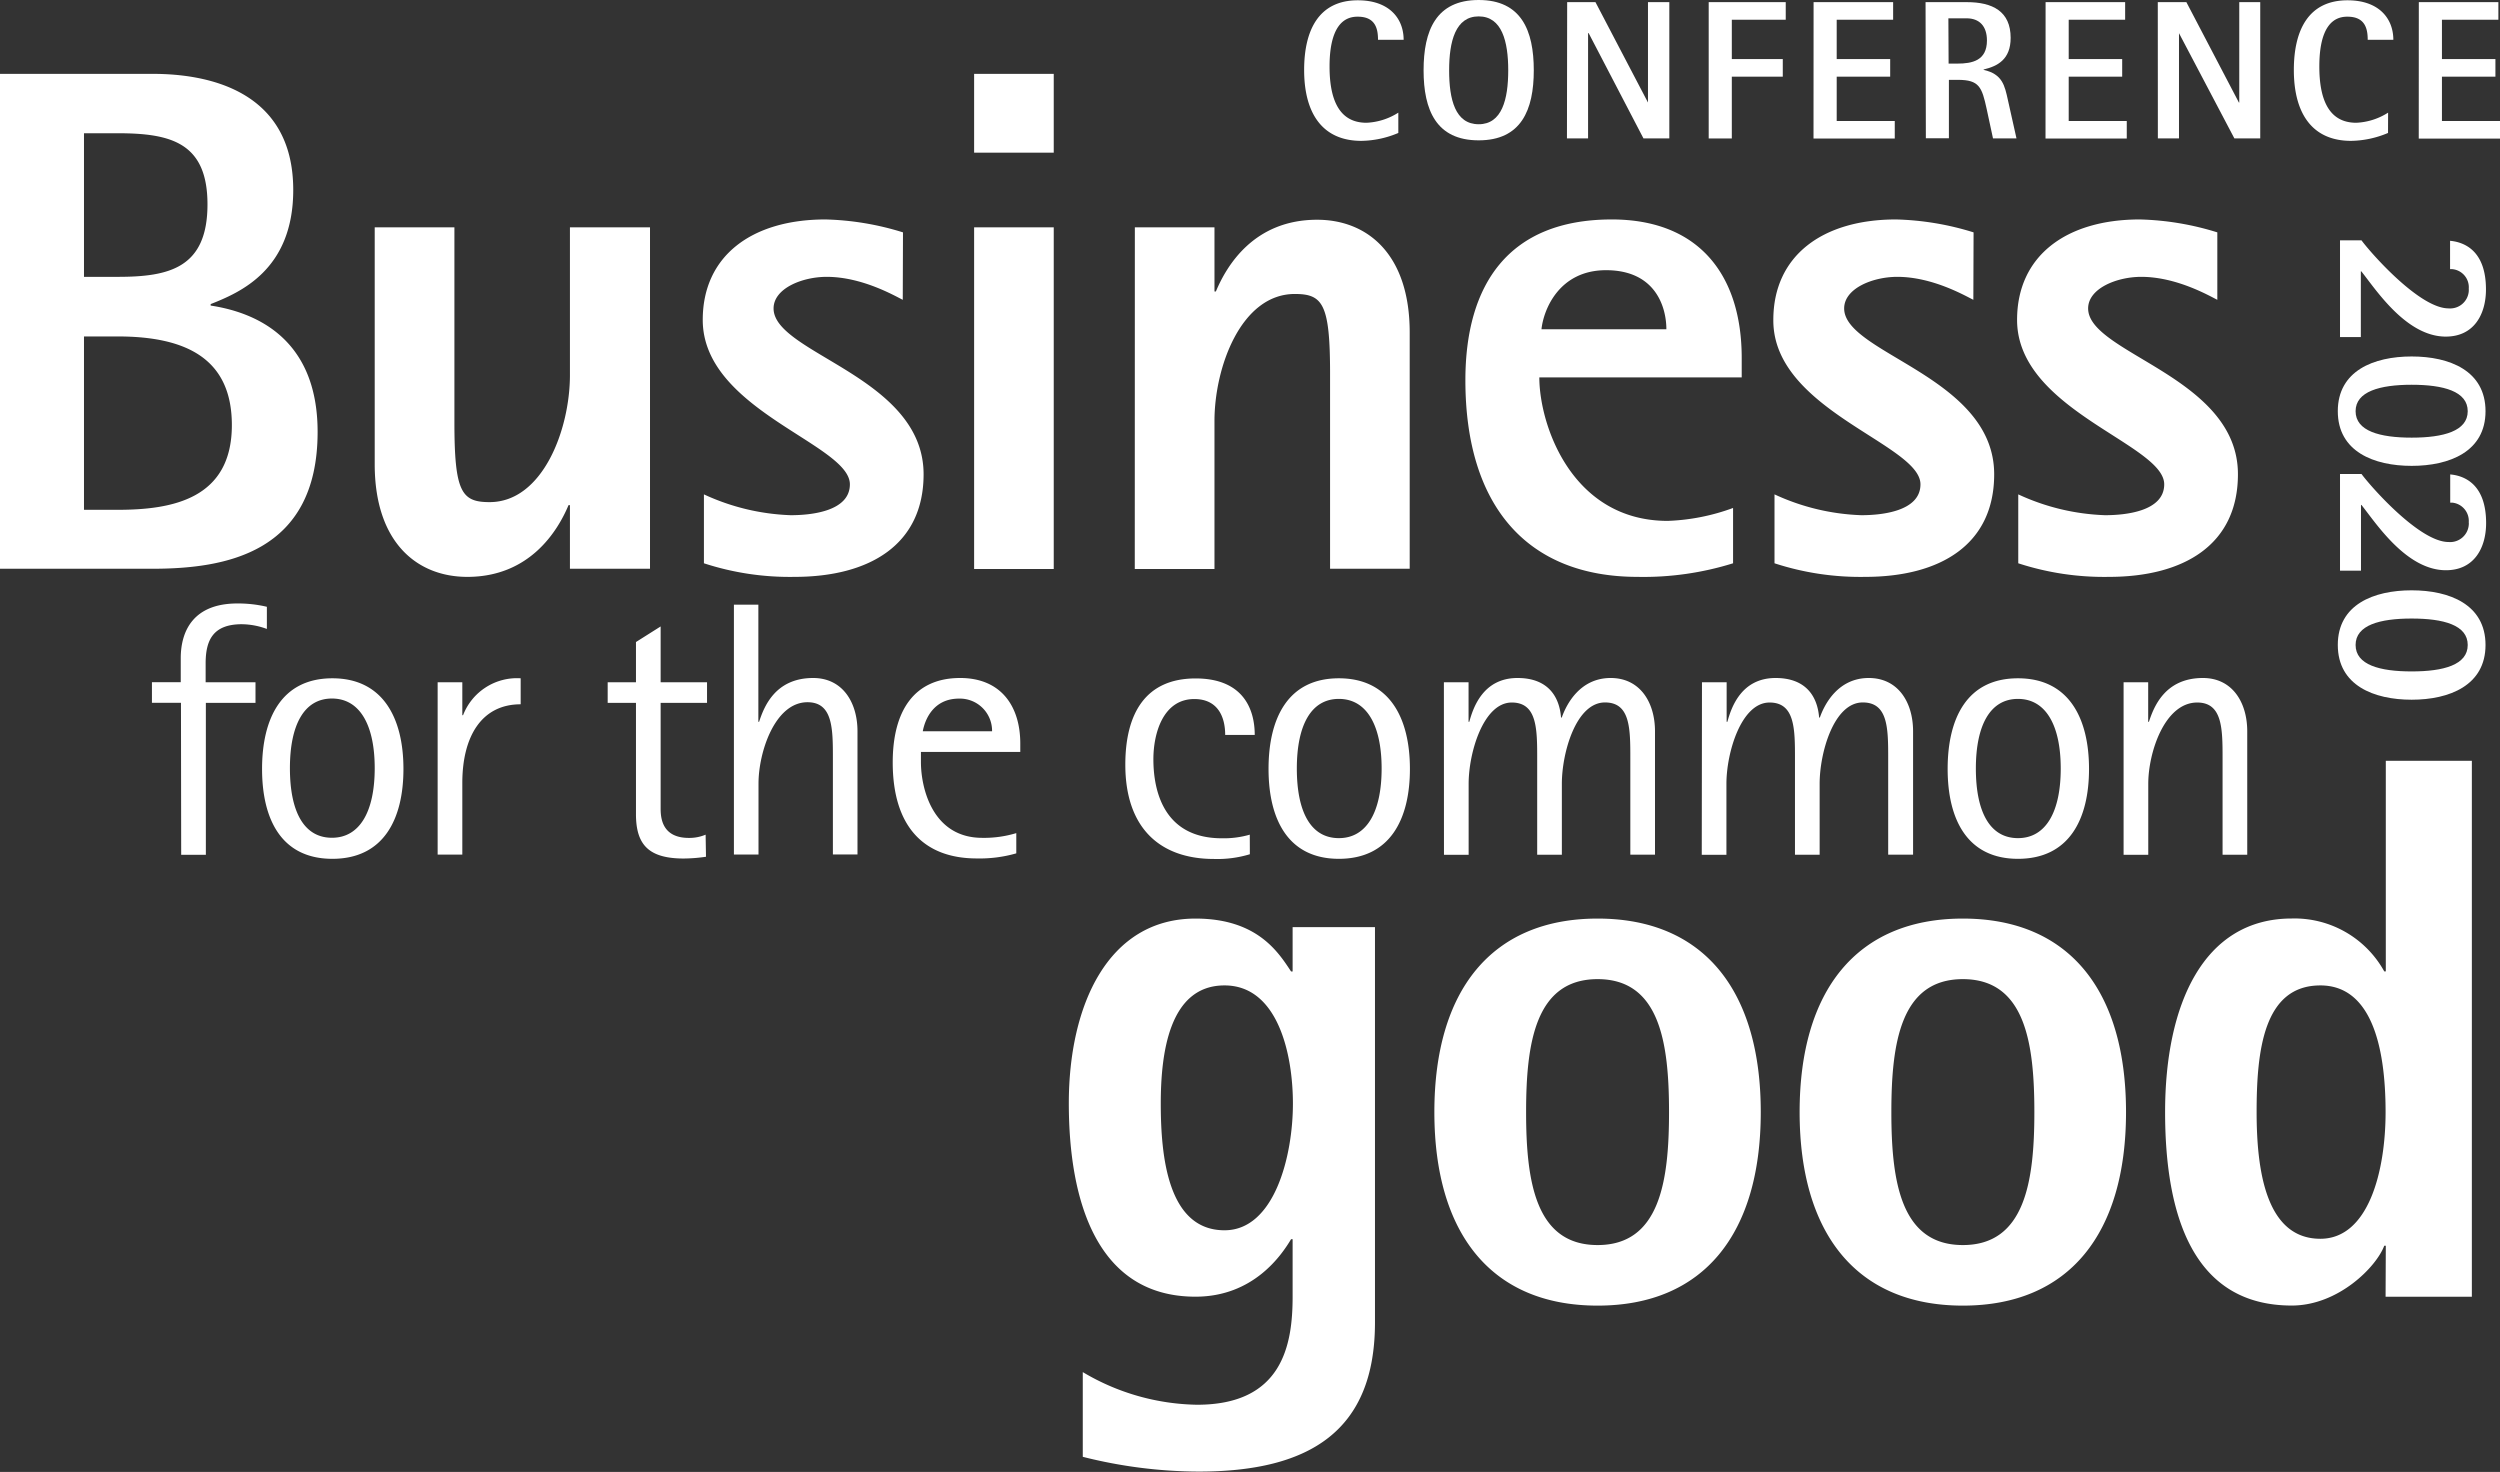 <?xml version="1.0" encoding="UTF-8"?> <svg xmlns="http://www.w3.org/2000/svg" width="338.46" height="199.28" viewBox="0 0 338.46 199.28"><rect x="0" y="0" width="338.46" height="199.28" fill="#333333" stroke="none"/><defs><style>.a{fill:#fff;}</style></defs><path class="a" d="M300.19,31.46a38.15,38.15,0,0,0-10.49-1.75c-10,0-16.62,4.95-16.62,13.6,0,12.25,19.92,16.81,19.92,22.26,0,3.69-5.34,4.18-8,4.18a30.3,30.3,0,0,1-11.76-2.82v9.33a37.43,37.43,0,0,0,12.25,1.84c10.2,0,17.49-4.37,17.49-13.89C303,51,282.7,47.88,282.7,41.76c0-2.72,3.89-4.28,7.19-4.28,4.76,0,9.14,2.53,10.3,3.11Zm-33,0a38.22,38.22,0,0,0-10.5-1.75c-10,0-16.61,4.95-16.61,13.6C240,55.56,260,60.12,260,65.57c0,3.69-5.35,4.18-8,4.18a30.3,30.3,0,0,1-11.76-2.82v9.33a37.43,37.43,0,0,0,12.25,1.84c10.2,0,17.49-4.37,17.49-13.89,0-13.22-20.31-16.33-20.31-22.45,0-2.72,3.88-4.28,7.19-4.28,4.76,0,9.13,2.53,10.3,3.11Zm-58.5,13.12c.29-2.73,2.43-8,8.74-8,6.71,0,8.17,5,8.17,8Zm25.94,24.19a28.41,28.41,0,0,1-8.84,1.75c-13,0-17.39-13-17.39-19.43h27.4V48.46c0-11.27-5.83-18.75-17.59-18.75-14,0-19.82,8.84-19.82,21.77,0,17,8.35,26.62,23.32,26.62a40.69,40.69,0,0,0,12.92-1.84Zm-81,8.26h10.79V57c0-7.28,3.6-17.2,10.88-17.2,3.79,0,4.77,1.36,4.77,10.79V77h10.78V45c0-10.59-5.73-15.25-12.53-15.25-8.56,0-12.25,6.22-13.71,9.71h-.19V30.78H153.64ZM131.88,20.67h10.78V10H131.88Zm0,56.36h10.78V30.78H131.88Zm-9.63-45.57a38.15,38.15,0,0,0-10.49-1.75c-10,0-16.62,4.95-16.62,13.6,0,12.25,19.92,16.81,19.92,22.26,0,3.69-5.34,4.18-8,4.18A30.3,30.3,0,0,1,95.3,66.93v9.33a37.43,37.43,0,0,0,12.25,1.84c10.2,0,17.49-4.37,17.49-13.89,0-13.22-20.31-16.33-20.31-22.45,0-2.72,3.89-4.28,7.19-4.28,4.76,0,9.14,2.53,10.3,3.11ZM77.16,77H88V30.78H77.16v20c0,7.38-3.69,17.2-10.88,17.2-3.79,0-4.76-1.36-4.76-10.79V30.78H50.73V62.85c0,10.59,5.73,15.25,12.54,15.25,8.45,0,12.24-6.22,13.7-9.71h.19ZM11.37,45.55h4.57c9.42,0,15.45,3.11,15.45,12,0,10-8.07,11.47-15.45,11.47H11.37Zm0-27.51h4.57c7.19,0,12.15,1.27,12.15,9.63,0,8.65-5.25,9.81-12.15,9.81H11.37ZM0,77H20.6C30.32,77,43,75,43,58.47c0-12.92-8.74-16.23-14.48-17.1v-.2c3.89-1.55,11.18-4.56,11.18-15.45C39.7,12.12,27.94,10,20.7,10H0Z"></path><path class="a" d="M305.51,150.56c0-8.31.94-17.15,8.63-17.15,6.73,0,8.83,7.89,8.83,17.15,0,8-2.31,17.15-8.83,17.15-7.37,0-8.63-9.26-8.63-17.15m17.46,25h11.68V103H323v28.51h-.21a13.88,13.88,0,0,0-12.52-7.16c-12,0-17.15,11.68-17.15,26.2,0,14,3.79,26.2,17.15,26.2,6.32,0,11.47-5.26,12.52-8.1H323Zm-66.91-25c0-9.36,1.26-18,9.68-18s9.68,8.63,9.68,18-1.27,18-9.68,18-9.68-8.62-9.68-18m9.68,26.2c14.41,0,22.09-9.78,22.09-26.2s-7.68-26.2-22.09-26.2-22.1,9.79-22.1,26.2,7.68,26.2,22.1,26.2m-59.13-26.2c0-9.36,1.26-18,9.68-18s9.67,8.63,9.67,18-1.26,18-9.67,18-9.68-8.62-9.68-18m9.68,26.2c14.41,0,22.09-9.78,22.09-26.2s-7.68-26.2-22.09-26.2-22.1,9.79-22.1,26.2,7.68,26.2,22.1,26.2m-59.14-27.35c0-6.63,1.06-16,8.63-16,7.26,0,9.26,9.37,9.26,16,0,7.15-2.52,17.15-9.26,17.15-7.68,0-8.63-10-8.63-17.15m29-23.89H175v6h-.21c-1.68-2.53-4.52-7.16-12.94-7.16-11.89,0-17.15,11.79-17.15,25s3.79,26.19,17.15,26.19c7.89,0,11.68-5.68,12.94-7.78H175v7.78c0,6.53-1.37,14.63-12.94,14.63a31.13,31.13,0,0,1-15.47-4.42v11.47a64.81,64.81,0,0,0,15.68,2c15.15,0,23.88-5.58,23.88-20.2Z"></path><path class="a" d="M287.5,115.73h3.34v-9.62c0-4.22,2.21-11,6.63-11,3.43,0,3.43,3.59,3.43,7.61v13h3.34V99c0-3.88-2-7.21-6-7.21-5.2,0-6.67,4-7.31,5.93h-.1V92.37H287.5Zm-20-11.68c0-5.84,1.92-9.43,5.7-9.43s5.79,3.59,5.79,9.43-2,9.42-5.79,9.42-5.7-3.53-5.7-9.42m5.7,12.22c6.92,0,9.62-5.35,9.62-12.17s-2.7-12.27-9.62-12.27-9.52,5.44-9.52,12.27,2.65,12.17,9.52,12.17m-42.81-.54h3.34v-9.62c0-4.22,2-11,5.84-11,3.44,0,3.44,3.59,3.44,7.61v13h3.34V106.1c0-4.17,1.91-11,5.84-11,3.44,0,3.44,3.54,3.44,7.61v13H259V99c0-3.88-2-7.21-6-7.21-4.17,0-6,3.58-6.62,5.35h-.1c-.25-3.1-2-5.35-5.89-5.35-4.66,0-6,4-6.53,5.93h-.1V92.37h-3.34Zm-34.9,0h3.34v-9.62c0-4.22,2-11,5.84-11,3.44,0,3.44,3.59,3.44,7.61v13h3.34V106.1c0-4.17,1.91-11,5.84-11,3.43,0,3.43,3.54,3.43,7.61v13h3.34V99c0-3.88-2-7.21-6-7.21-4.17,0-6,3.58-6.62,5.35h-.1c-.25-3.1-2-5.35-5.89-5.35-4.66,0-6,4-6.53,5.93h-.1V92.37h-3.34Zm-19.92-11.68c0-5.84,1.91-9.43,5.69-9.43s5.79,3.59,5.79,9.43-2,9.42-5.79,9.42-5.69-3.53-5.69-9.42m5.69,12.22c6.92,0,9.62-5.35,9.62-12.17s-2.7-12.27-9.62-12.27-9.52,5.44-9.52,12.27,2.65,12.17,9.52,12.17M169.2,113a12.71,12.71,0,0,1-3.78.49c-7.75,0-9.27-6.23-9.27-10.7,0-3.53,1.32-8.15,5.54-8.15,3.15,0,4.18,2.36,4.18,4.86h4c0-3.73-1.76-7.65-8-7.65-6.72,0-9.52,4.66-9.52,11.68,0,8.44,4.56,12.76,12,12.76a15.08,15.08,0,0,0,4.86-.64ZM124.93,99c.29-1.57,1.42-4.42,4.91-4.42a4.36,4.36,0,0,1,4.47,4.25V99Zm12.66,13.79a15,15,0,0,1-4.61.64c-6.73,0-8.3-6.72-8.3-10.26V101.8h13.45v-1.13c0-5.11-2.65-8.88-8.14-8.88-6.24,0-9.13,4.46-9.13,11.43,0,8.64,4.17,13,11.38,13a17.92,17.92,0,0,0,5.35-.69Zm-38.23,2.9h3.33v-9.62c0-4.22,2.21-11,6.63-11,3.44,0,3.44,3.59,3.44,7.61v13h3.33V99c0-3.88-2-7.21-6-7.21-5.21,0-6.68,4-7.32,5.93h-.1V81.86H99.36ZM95.53,113a5.66,5.66,0,0,1-2.26.44c-3.44,0-3.83-2.4-3.83-3.92V95.16h6.28V92.37H89.44V84.81L86.1,86.92v5.45H82.27v2.79H86.1v15.07c0,4.18,1.77,6,6.48,6a21.54,21.54,0,0,0,3-.24Zm-36.28,2.7h3.34V106c0-6.28,2.6-10.65,7.9-10.65V91.83a7.83,7.83,0,0,0-7.8,5h-.1V92.37H59.25ZM39.25,104c0-5.84,1.91-9.43,5.69-9.43s5.79,3.59,5.79,9.43-2,9.42-5.79,9.42-5.69-3.53-5.69-9.42M45,116.27c6.92,0,9.62-5.35,9.62-12.17S51.89,91.83,45,91.83s-9.52,5.44-9.52,12.27S38.1,116.27,45,116.27m-20.47-.54h3.34V95.16h6.72V92.37H27.84V89.81c0-3.14,1-5.3,4.91-5.3a10,10,0,0,1,3.38.64v-3a16.81,16.81,0,0,0-4-.45c-5.84,0-7.66,3.59-7.66,7.42v3.24h-3.9v2.79H24.5Z"></path><path class="a" d="M189.31,18a13.23,13.23,0,0,1-5,1.07c-5.37,0-7.75-3.85-7.75-9.59,0-5.43,2-9.44,7.27-9.44,4.28,0,6.2,2.49,6.2,5.35h-3.47c0-1.45-.32-3.13-2.73-3.13C180.57,2.22,180,6.07,180,9c0,4.41,1.25,7.62,5,7.62a8.7,8.7,0,0,0,4.31-1.37Z"></path><path class="a" d="M192.73,9.52c0-5.38,1.68-9.52,7.46-9.52s7.46,4.14,7.46,9.52S205.94,19,200.19,19,192.73,14.89,192.73,9.52Zm7.46,7.3c3.15,0,4-3.37,4-7.3s-.86-7.3-4-7.3-4,3.37-4,7.3S197,16.82,200.19,16.82Z"></path><path class="a" d="M212.17.29H216l7.11,13.59h0V.29H226V18.74h-3.5L215.08,4.49H215V18.74h-2.86Z"></path><path class="a" d="M231.33.29h10.43V2.67h-7.3V8h6.9v2.38h-6.9v8.37h-3.13Z"></path><path class="a" d="M245.53.29H256.3V2.67h-7.64V8h7.24v2.38h-7.24v6h7.86v2.38h-11Z"></path><path class="a" d="M260.69.29h5.58c3.48,0,5.94,1.23,5.94,4.84,0,2.92-1.77,3.83-3.66,4.28v.05c2.56.57,2.86,2.14,3.29,4.09L273,18.74h-3.18l-.86-4c-.64-2.94-1-3.93-3.88-3.93h-1.23v7.91h-3.12Zm3.12,8.32H265c2,0,4-.4,4-3.13,0-1.92-1-3-2.76-3h-2.46Z"></path><path class="a" d="M276.94.29h10.77V2.67h-7.64V8h7.24v2.38h-7.24v6h7.86v2.38h-11Z"></path><path class="a" d="M292.13.29H296l7.11,13.59h.05V.29H306V18.74h-3.5L295,4.49h0V18.74h-2.86Z"></path><path class="a" d="M323.3,18a13.23,13.23,0,0,1-5,1.07c-5.37,0-7.75-3.85-7.75-9.59,0-5.43,2-9.44,7.27-9.44,4.28,0,6.2,2.49,6.2,5.35h-3.47c0-1.45-.32-3.13-2.73-3.13C314.56,2.22,314,6.07,314,9c0,4.41,1.25,7.62,5,7.62a8.7,8.7,0,0,0,4.31-1.37Z"></path><path class="a" d="M327.47.29h10.77V2.67H330.6V8h7.24v2.38H330.6v6h7.86v2.38h-11Z"></path><path class="a" d="M319.71,32.54c1.28,1.74,7.86,9.21,11.78,9.21a2.53,2.53,0,0,0,2.74-2.3,2.17,2.17,0,0,0,0-.36A2.46,2.46,0,0,0,332,36.44h-.3V32.6c2.05.19,4.86,1.44,4.86,6.58,0,3.33-1.59,6.39-5.44,6.39-5.39,0-9.52-6.45-11.44-8.84h-.06v8.9H316.8V32.54Z"></path><path class="a" d="M326.5,48.26c5.14,0,10,1.93,10,7.41s-4.89,7.4-10,7.4-10-1.93-10-7.4S321.36,48.26,326.5,48.26Zm-7.59,7.41c0,2.69,3.28,3.58,7.59,3.58s7.59-.89,7.59-3.58-3.28-3.58-7.59-3.58S318.91,53,318.91,55.67Z"></path><path class="a" d="M319.71,64.17c1.28,1.74,7.86,9.21,11.78,9.21a2.53,2.53,0,0,0,2.74-2.3,1.53,1.53,0,0,0,0-.37A2.49,2.49,0,0,0,332,68.05h-.28V64.23c2.05.18,4.86,1.44,4.86,6.58,0,3.33-1.59,6.39-5.44,6.39-5.39,0-9.52-6.45-11.44-8.84h-.06v8.9H316.8V64.17Z"></path><path class="a" d="M326.5,79.92c5.14,0,10,1.93,10,7.4s-4.89,7.41-10,7.41-10-1.93-10-7.41S321.36,79.92,326.5,79.92Zm-7.59,7.4c0,2.7,3.28,3.58,7.59,3.58s7.59-.88,7.59-3.58-3.28-3.58-7.59-3.58S318.91,84.63,318.91,87.32Z"></path></svg> 